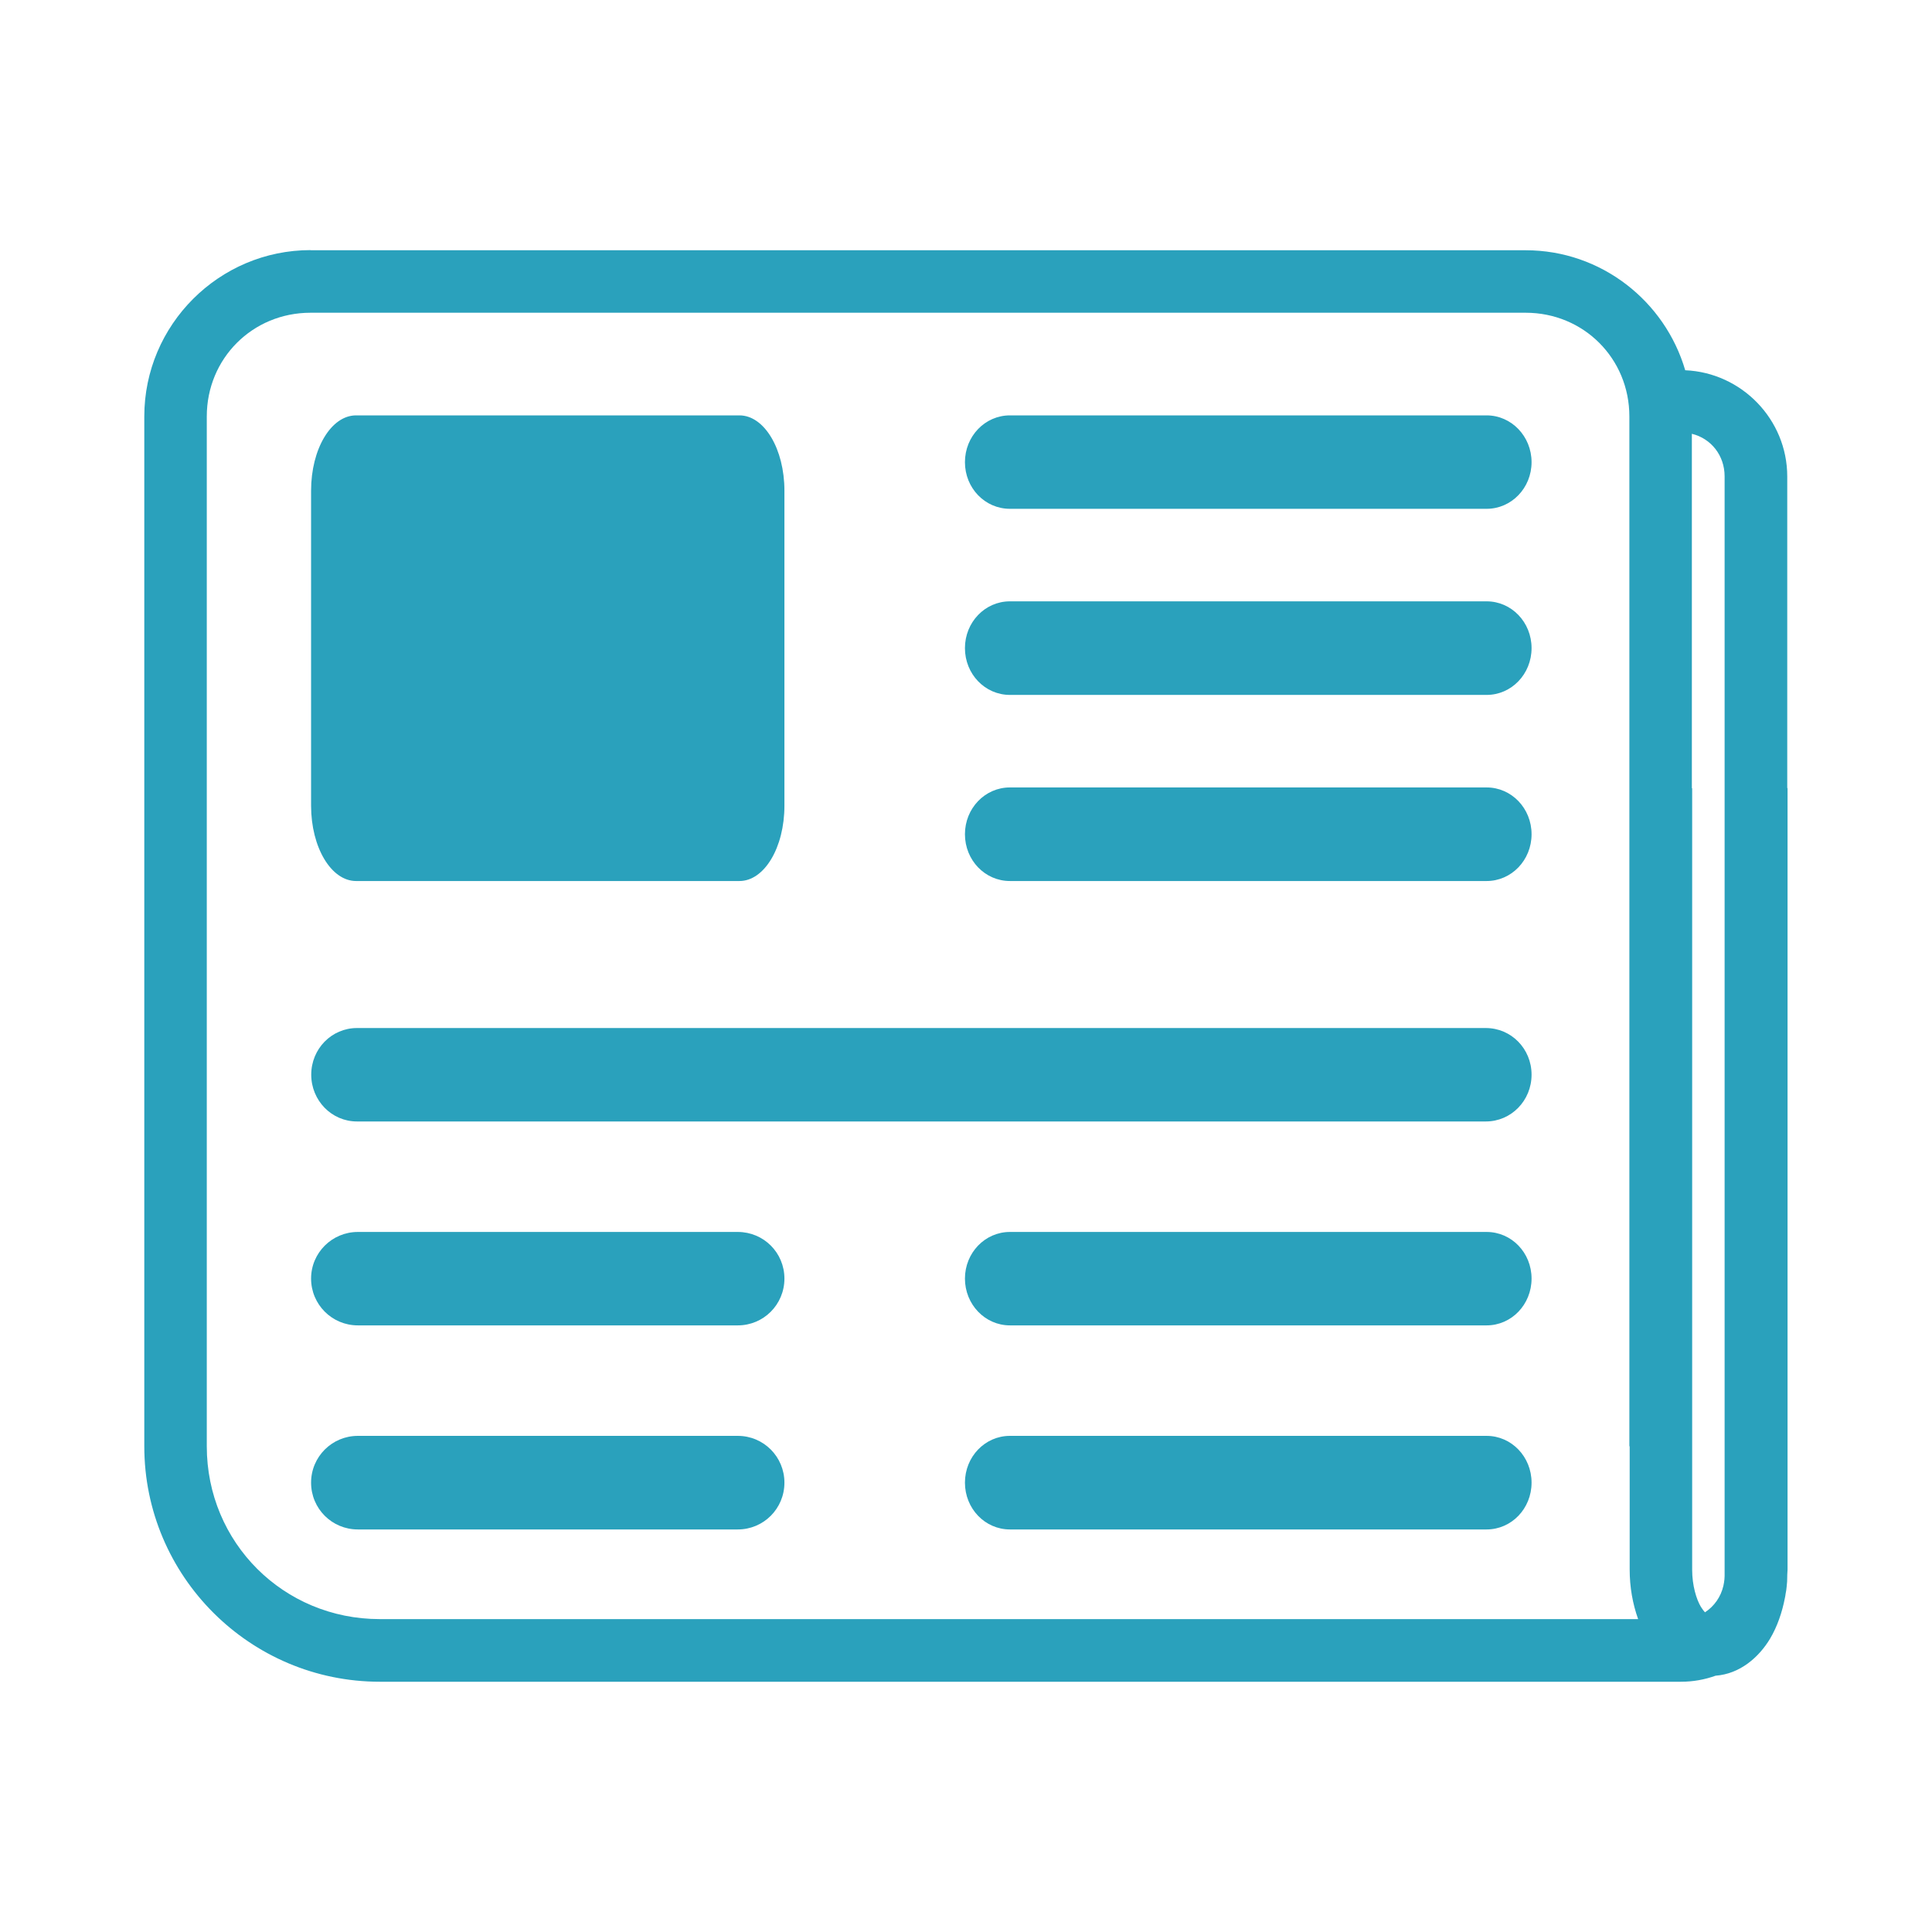 <svg xmlns="http://www.w3.org/2000/svg" xmlns:svg="http://www.w3.org/2000/svg" xmlns:rdf="http://www.w3.org/1999/02/22-rdf-syntax-ns#" xmlns:dc="http://purl.org/dc/elements/1.1/" xmlns:cc="http://creativecommons.org/ns#" id="Ebene_1" viewBox="0 0 128 128"><defs><style>      .st0 {        fill: #2aa1bc;      }    </style></defs><path class="st0" d="M20.58,16.57c-6.07,0-11.02,4.95-11.02,11.02v68.23c0,8.61,7,15.6,15.61,15.6h86.19c.81,0,1.58-.14,2.3-.4,1.62-.12,2.87-1.22,3.61-2.45.48-.81.8-1.74.99-2.73.02-.08.03-.16.04-.24.03-.16.06-.31.07-.47.03-.23.04-.46.04-.69,0-.03,0-.05,0-.08,0-.13.02-.25.02-.37v-51.78h-.02v-20.64c0-3.78-3.02-6.88-6.76-7.04-1.34-4.58-5.57-7.95-10.57-7.95H20.58ZM20.58,20.72h80.5c3.84,0,6.87,3.03,6.87,6.87v68.23h.02v8.16c0,1.18.2,2.28.56,3.29h-49.16s-34.21,0-34.21,0c-6.38,0-11.46-5.07-11.46-11.45V27.59c0-3.84,3.03-6.87,6.87-6.87ZM23.59,27.52c-1.65,0-2.98,2.22-2.98,4.99v20.87c0,2.76,1.33,4.99,2.98,4.99h25.4c1.65,0,2.98-2.22,2.98-4.99v-20.87c0-2.76-1.33-4.99-2.98-4.99h-25.4ZM66.91,27.52c-1.65,0-2.98,1.38-2.98,3.1s1.33,3.09,2.98,3.09h31.58c1.65,0,2.98-1.38,2.98-3.09s-1.33-3.1-2.98-3.1h-31.58ZM112.09,28.74c1.27.31,2.17,1.43,2.17,2.82v72.77s0,.06,0,.09c0,.15-.02.29-.04.43-.01.07-.03.14-.04.21-.17.74-.61,1.36-1.22,1.76-.06-.06-.15-.17-.27-.36-.3-.5-.58-1.42-.58-2.46v-51.78h-.02v-23.46ZM66.91,39.84c-1.65,0-2.98,1.38-2.98,3.1s1.33,3.1,2.98,3.1h31.58c1.65,0,2.98-1.38,2.98-3.1s-1.33-3.1-2.98-3.1h-31.58ZM66.91,52.17c-1.65,0-2.98,1.38-2.98,3.1s1.33,3.1,2.98,3.1h31.58c1.65,0,2.98-1.38,2.98-3.1s-1.33-3.1-2.98-3.1h-31.58ZM23.65,68.11c-1.68,0-3.03,1.38-3.03,3.09s1.35,3.1,3.03,3.1h74.79c1.68,0,3.03-1.38,3.03-3.1s-1.35-3.09-3.03-3.09H23.65ZM23.71,81.62c-1.71,0-3.1,1.38-3.1,3.09s1.38,3.1,3.1,3.1h25.17c1.71,0,3.09-1.38,3.09-3.1s-1.38-3.09-3.09-3.09h-25.17ZM66.91,81.62c-1.65,0-2.98,1.38-2.98,3.09s1.33,3.1,2.98,3.1h31.58c1.65,0,2.98-1.38,2.98-3.1s-1.33-3.09-2.98-3.09h-31.58ZM23.71,95.13c-1.71,0-3.1,1.38-3.1,3.1s1.38,3.1,3.1,3.1h25.17c1.71,0,3.09-1.38,3.09-3.1s-1.38-3.1-3.09-3.1h-25.17ZM66.91,95.13c-1.65,0-2.98,1.38-2.98,3.1s1.33,3.1,2.98,3.1h31.58c1.65,0,2.98-1.38,2.98-3.1s-1.33-3.1-2.98-3.1h-31.58Z"></path></svg>